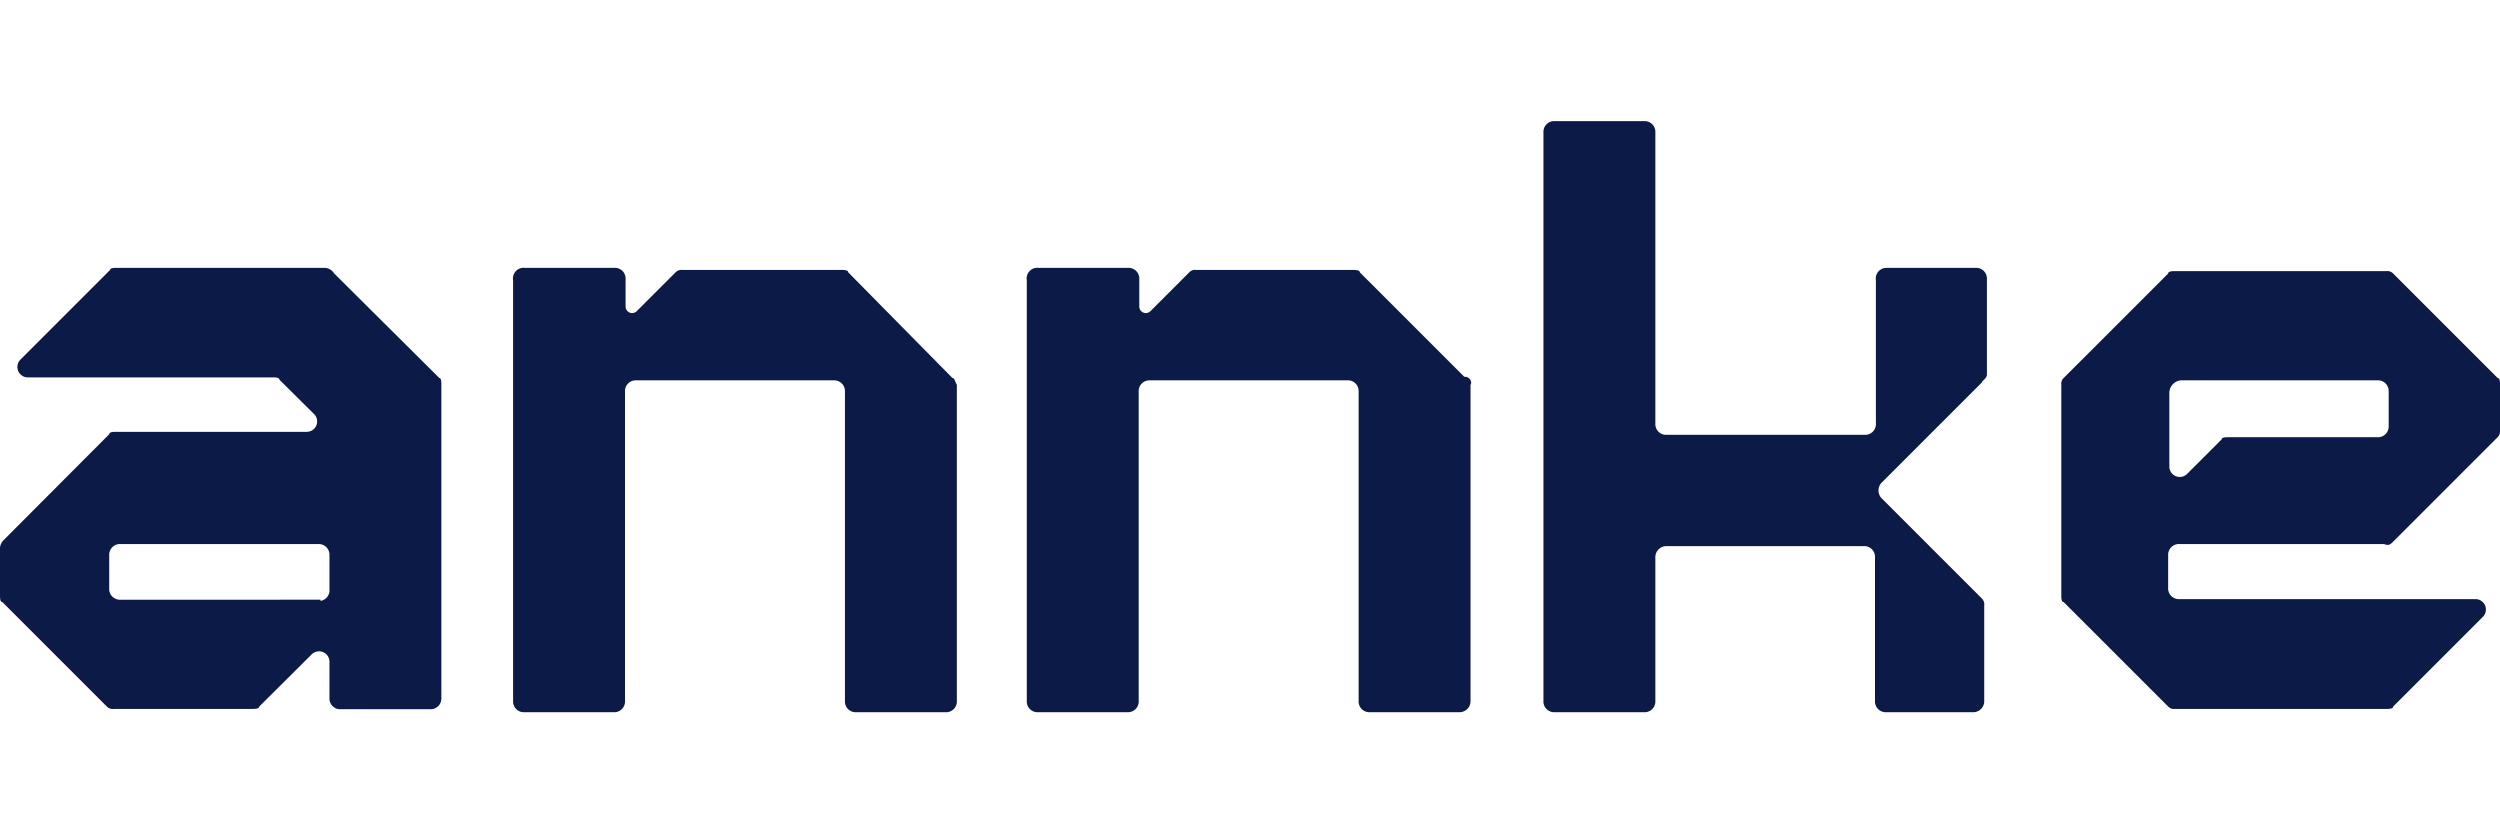 <svg viewBox="0 0 84 28" height="28" width="84" xmlns="http://www.w3.org/2000/svg" data-name="图层 1" id="图层_1"><defs><style>.cls-1{fill:#0b1a47;}</style></defs><path d="M80.41,18.2l3.51-3.51a.28.28,0,0,0,.08-.23V12.93c0-.08,0-.23-.08-.23L80.41,9.19a.27.27,0,0,0-.23-.08h-7.1c-.08,0-.23,0-.23.08L69.34,12.7a.27.27,0,0,0-.08.23V20c0,.08,0,.23.08.23l3.51,3.51a.27.27,0,0,0,.23.08h7.1c.08,0,.23,0,.23-.08l3-3a.35.35,0,0,0-.23-.61H73.23a.36.36,0,0,1-.38-.39V18.66a.36.36,0,0,1,.38-.38h6.88C80.26,18.35,80.33,18.28,80.41,18.2Zm-7.18-5.42h6.65a.36.36,0,0,1,.38.38v1.15a.36.36,0,0,1-.38.38h-5c-.08,0-.23,0-.23.07l-1.15,1.15a.35.35,0,0,1-.61-.23V13.24a.43.43,0,0,1,.38-.46Z" class="cls-1"></path><path d="M66.59,12.85l-3.36,3.36a.38.38,0,0,0,0,.54l3.36,3.36a.27.27,0,0,1,.08.23v3.21a.37.37,0,0,1-.39.38h-2.9a.36.36,0,0,1-.38-.38V18.73a.36.36,0,0,0-.38-.38H56a.37.37,0,0,0-.38.38v4.82a.36.36,0,0,1-.38.38h-3a.36.36,0,0,1-.38-.38V4.45a.36.36,0,0,1,.38-.38h3a.36.36,0,0,1,.38.38v9.78a.36.36,0,0,0,.38.38h6.65a.36.36,0,0,0,.38-.38V9.42A.36.36,0,0,1,63.38,9h3a.36.36,0,0,1,.38.38v3.21c0,.07-.07.15-.15.22Z" class="cls-1"></path><path d="M49.41,12.93V23.55a.37.37,0,0,1-.38.38h-3a.36.36,0,0,1-.38-.38V13.16a.36.36,0,0,0-.39-.38H38.64a.36.36,0,0,0-.38.38V23.55a.36.36,0,0,1-.38.38h-3a.36.36,0,0,1-.38-.38V9.42A.36.36,0,0,1,34.9,9h3a.36.36,0,0,1,.38.38v.91a.22.22,0,0,0,.38.16l1.3-1.3a.26.26,0,0,1,.23-.08h5.27c.07,0,.23,0,.23.08l3.51,3.51a.21.21,0,0,1,.23.23Z" class="cls-1"></path><path d="M32.15,12.93V23.55a.36.36,0,0,1-.38.38h-3a.36.36,0,0,1-.38-.38V13.16a.36.36,0,0,0-.38-.38H21.38a.36.36,0,0,0-.38.38V23.55a.36.36,0,0,1-.38.38h-3a.36.36,0,0,1-.38-.38V9.42A.36.36,0,0,1,17.64,9h3a.36.36,0,0,1,.38.38v.91a.22.22,0,0,0,.38.16l1.3-1.3a.27.27,0,0,1,.23-.08h5.34c.08,0,.23,0,.23.08L32,12.7c.07,0,.07.08.15.23Z" class="cls-1"></path><path d="M10.92,9h-7c-.07,0-.22,0-.22.07l-3,3a.35.35,0,0,0,.23.61H9.16c.08,0,.23,0,.23.08l1.15,1.14a.35.35,0,0,1-.23.61H3.89c-.07,0-.22,0-.22.08L.15,18.12a.44.44,0,0,0-.15.39V20c0,.08,0,.23.08.23l3.51,3.51a.27.27,0,0,0,.23.08H8.48c.07,0,.23,0,.23-.08L10.46,22a.35.35,0,0,1,.61.23v1.22a.36.36,0,0,0,.38.38h3a.36.36,0,0,0,.38-.38V12.93c0-.08,0-.23-.07-.23L11.23,9.19A.4.4,0,0,0,10.92,9Zm-.15,11.15H4.05a.36.36,0,0,1-.38-.39V18.66a.36.36,0,0,1,.38-.38h6.64a.36.36,0,0,1,.38.38V19.8A.36.36,0,0,1,10.77,20.19Z" class="cls-1"></path></svg>